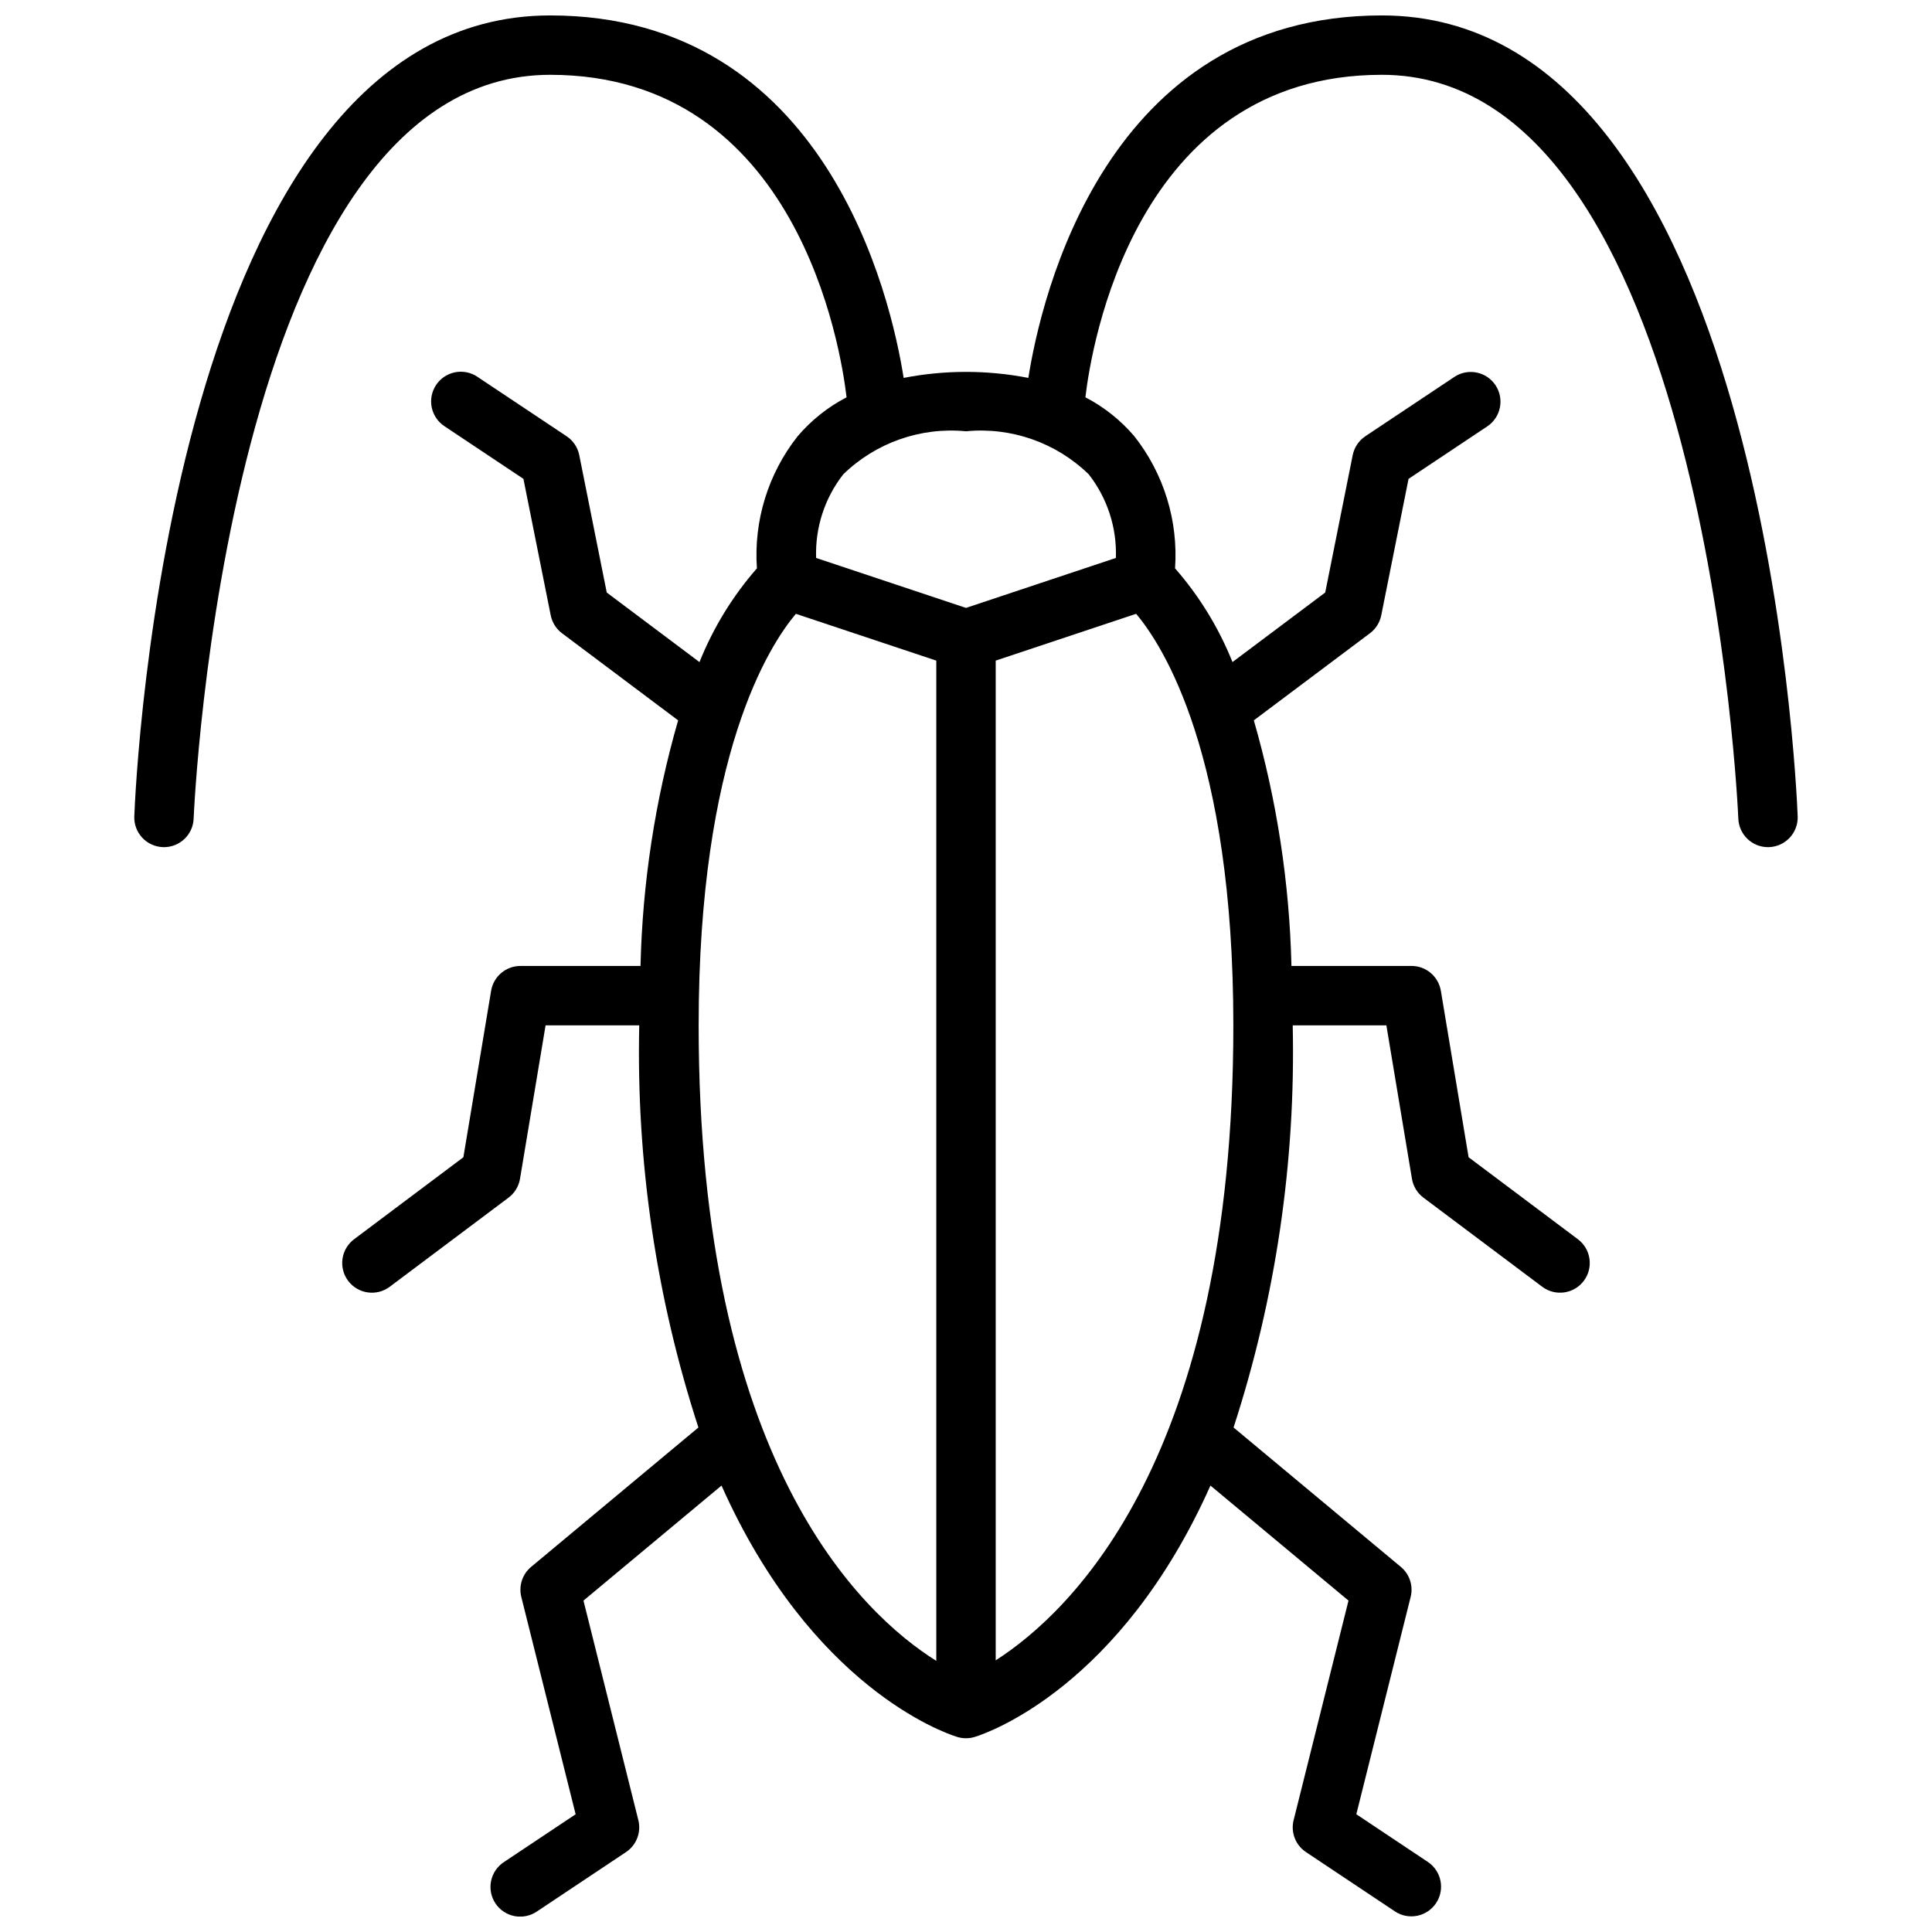 <?xml version="1.0" encoding="UTF-8"?>
<!-- Uploaded to: SVG Repo, www.svgrepo.com, Generator: SVG Repo Mixer Tools -->
<svg width="800px" height="800px" version="1.1" viewBox="144 144 512 512" xmlns="http://www.w3.org/2000/svg">
 <defs>
  <clipPath id="a">
   <path d="m179 148.09h442v503.81h-442z"/>
  </clipPath>
 </defs>
 <g clip-path="url(#a)">
  <path d="m510.21 148.09c-73.273 0-90.32 74.785-93.688 96.059-10.91-2.125-22.133-2.125-33.043 0-3.367-21.273-20.414-96.059-93.688-96.059-100.88 0-109.87 203.58-110.2 212.24-0.082 2.086 0.668 4.117 2.086 5.648s3.387 2.438 5.473 2.519l0.309 0.008c4.227-0.004 7.699-3.344 7.859-7.57 0.078-1.973 8.645-197.11 94.473-197.11 65.699 0 77.074 72.754 78.559 85.465v0.004c-4.957 2.57-9.363 6.082-12.984 10.336-7.812 9.918-11.656 22.391-10.777 34.988-6.438 7.363-11.582 15.762-15.219 24.844l-24.574-18.434-7.285-36.41c-0.406-2.047-1.613-3.848-3.352-5.004l-23.617-15.742v-0.004c-1.734-1.176-3.871-1.613-5.93-1.211-2.062 0.402-3.875 1.613-5.039 3.359-1.164 1.746-1.582 3.887-1.164 5.941 0.422 2.059 1.645 3.859 3.402 5.012l20.902 13.934 7.234 36.164c0.379 1.898 1.445 3.59 2.992 4.75l30.773 23.082c-6.098 21.18-9.449 43.055-9.969 65.09h-31.824c-3.848 0-7.133 2.781-7.766 6.574l-7.352 44.121-28.965 21.727c-1.672 1.254-2.777 3.117-3.07 5.184-0.293 2.066 0.242 4.168 1.496 5.836 2.609 3.481 7.543 4.184 11.02 1.574l31.488-23.617c1.621-1.215 2.711-3.008 3.039-5.004l6.777-40.652h24.82c-0.805 36.152 4.496 72.184 15.68 106.57l-44.336 36.945c-2.32 1.934-3.328 5.023-2.598 7.957l14.398 57.594-19 12.668c-1.758 1.148-2.984 2.953-3.406 5.012-0.426 2.059-0.004 4.199 1.16 5.949 1.164 1.746 2.981 2.957 5.043 3.359 2.062 0.402 4.199-0.039 5.938-1.219l23.617-15.742v-0.004c2.766-1.844 4.074-5.231 3.269-8.457l-14.543-58.188 36.582-30.484c23.781 53.301 58.887 65.488 62.316 66.566l0.02 0.008 0.191 0.059c1.473 0.441 3.047 0.441 4.519 0l0.191-0.059 0.02-0.008c3.43-1.074 38.535-13.266 62.316-66.566l36.586 30.484-14.543 58.188h-0.004c-0.805 3.227 0.504 6.613 3.273 8.457l23.617 15.742-0.004 0.004c3.617 2.371 8.469 1.379 10.867-2.219 2.398-3.598 1.445-8.457-2.133-10.883l-19-12.668 14.398-57.594c0.73-2.934-0.277-6.023-2.598-7.957l-44.336-36.945c11.184-34.391 16.484-70.422 15.68-106.57h24.82l6.777 40.652c0.332 1.996 1.418 3.789 3.039 5.004l31.488 23.617c3.477 2.609 8.41 1.906 11.02-1.574 2.609-3.477 1.906-8.41-1.57-11.02l-28.965-21.727-7.352-44.121h-0.004c-0.633-3.793-3.918-6.574-7.766-6.574h-31.824c-0.52-22.035-3.871-43.91-9.969-65.09l30.773-23.082v0.004c1.551-1.164 2.613-2.856 2.996-4.754l7.234-36.164 20.902-13.934h-0.004c3.586-2.426 4.543-7.289 2.141-10.887-2.398-3.602-7.254-4.59-10.871-2.215l-23.617 15.742v0.004c-1.738 1.156-2.941 2.957-3.352 5.004l-7.285 36.41-24.574 18.43 0.004 0.004c-3.641-9.082-8.785-17.48-15.223-24.844 0.879-12.598-2.965-25.07-10.777-34.988-3.617-4.254-8.027-7.766-12.984-10.34 1.484-12.707 12.859-85.465 78.559-85.465 85.828 0 94.395 195.13 94.473 197.11 0.164 4.227 3.633 7.566 7.859 7.57l0.309-0.008c2.086-0.082 4.055-0.988 5.473-2.519 1.418-1.531 2.168-3.562 2.09-5.648-0.332-8.664-9.324-212.24-110.2-212.24zm-181.06 267.65c0-71.742 18.688-100.68 25.766-109.07l37.211 12.402v265.08c-20.078-12.605-62.977-53.059-62.977-168.42zm78.723 168.27v-264.94l37.211-12.402c7.078 8.383 25.766 37.324 25.766 109.07 0 114.47-42.898 155.39-62.977 168.27zm31.848-292.15-39.719 13.242-39.719-13.242c-0.285-7.992 2.254-15.836 7.176-22.141 8.637-8.414 20.543-12.594 32.543-11.426 12-1.168 23.902 3.012 32.539 11.426 4.922 6.305 7.465 14.148 7.18 22.141z"/>
 </g>
</svg>